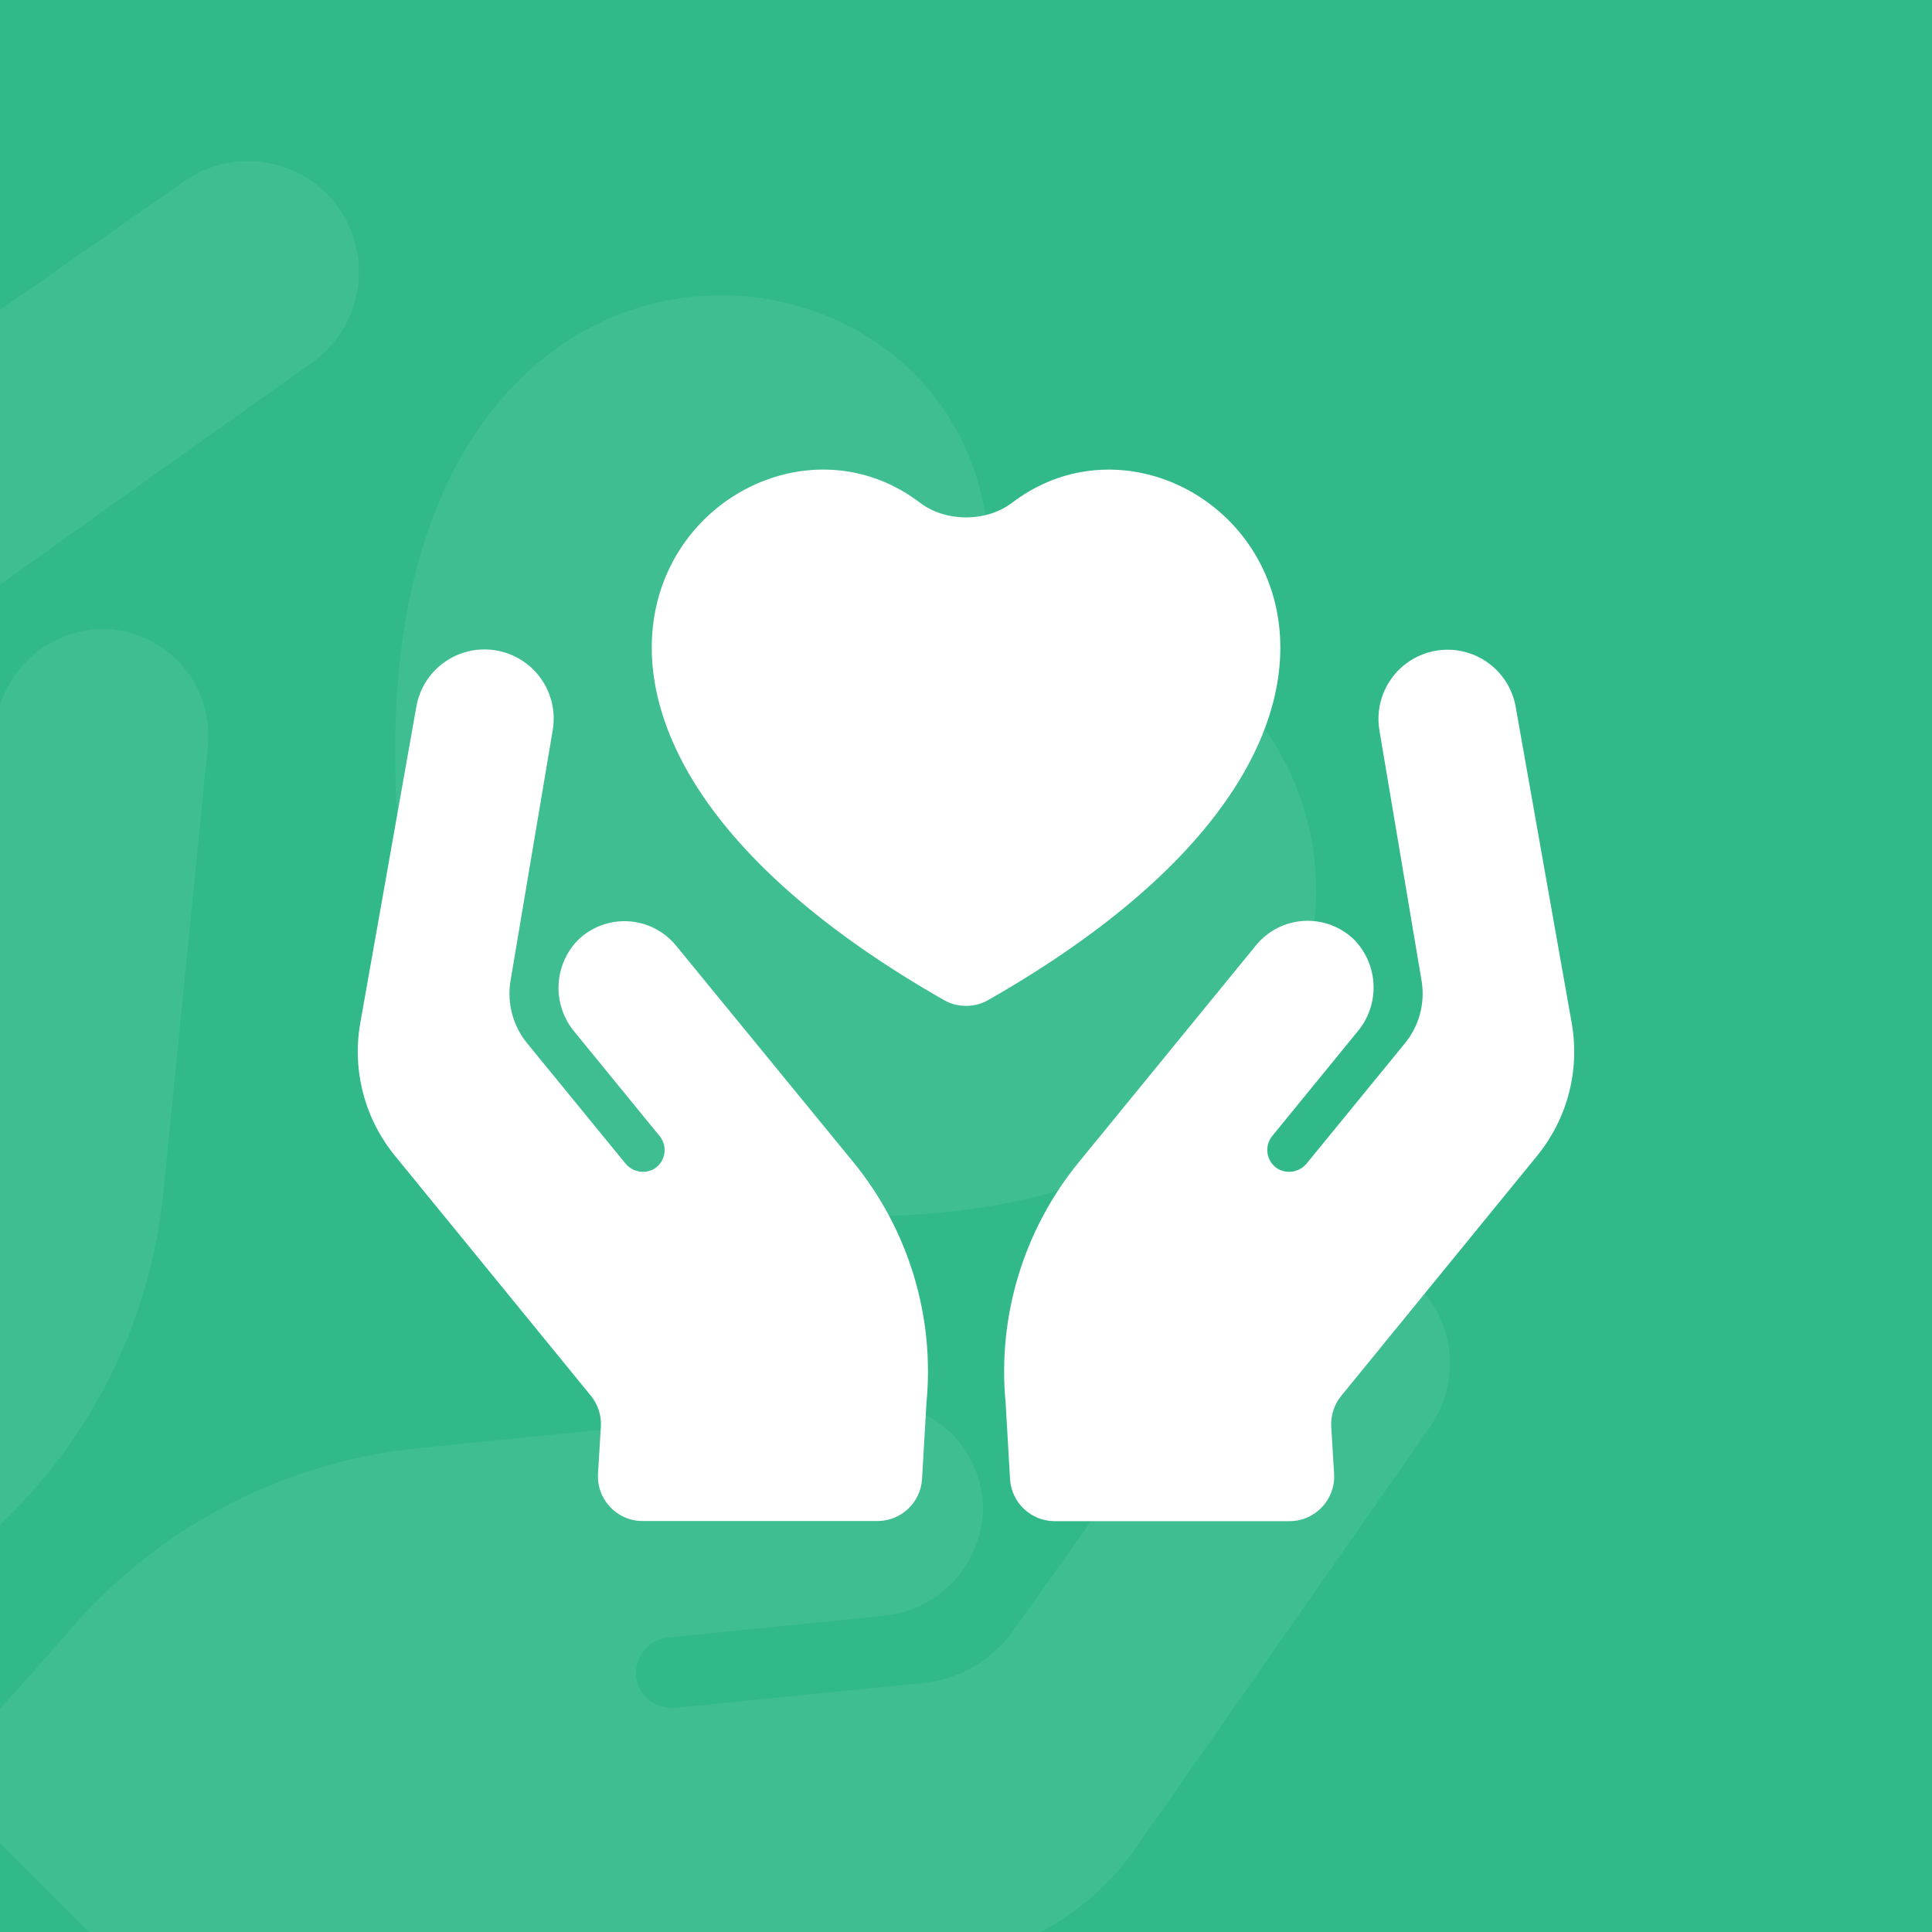 <?xml version="1.0" encoding="UTF-8"?> <svg xmlns="http://www.w3.org/2000/svg" width="1080" height="1080" viewBox="0 0 1080 1080" fill="none"> <g clip-path="url(#clip0)"> <rect width="1080" height="1080" fill="#31B989"></rect> <g opacity="0.07"> <path d="M253.711 629.675C256.012 637.854 262.931 644.775 271.109 647.078C829.415 804.286 816.502 346.822 586.684 348.036C568.662 348.131 552.655 332.123 552.751 314.102C553.98 84.269 96.646 71.223 253.711 629.675Z" fill="white"></path> <path d="M-223.496 654.221C-224.128 660.476 -227.094 666.263 -231.803 670.429L-279.681 712.793C-290.47 722.339 -290.979 739.006 -280.792 749.193L-110.696 919.289C-101.33 928.656 -86.284 929.091 -76.392 920.282L-14.976 865.588C45.325 815.89 83.542 744.375 91.348 666.623L116.199 417.17C117.027 408.885 116.114 400.518 113.518 392.607C110.922 384.695 106.701 377.414 101.124 371.23C95.548 365.047 88.74 360.097 81.138 356.7C73.536 353.303 65.308 351.533 56.981 351.504C41.824 351.853 27.333 357.798 16.297 368.195C5.262 378.591 -1.536 392.703 -2.787 407.812L-14.898 527.82C-15.233 530.616 -16.161 533.308 -17.619 535.717C-19.078 538.126 -21.034 540.196 -23.356 541.789C-25.678 543.382 -28.314 544.461 -31.087 544.954C-33.859 545.448 -36.705 545.344 -39.434 544.649C-44.036 543.277 -48.004 540.323 -50.638 536.308C-53.272 532.292 -54.401 527.475 -53.826 522.708L-39.985 384.77C-38.998 374.891 -35.93 365.333 -30.983 356.725C-26.035 348.118 -19.32 340.656 -11.28 334.832L174.787 202.398C188.146 192.814 197.151 178.316 199.82 162.093C202.49 145.87 198.605 129.251 189.021 115.892C179.438 102.533 164.939 93.528 148.716 90.859C132.493 88.189 115.874 92.074 102.515 101.658L-133.648 266.728C-150.819 278.915 -165.179 294.641 -175.76 312.846C-186.341 331.051 -192.898 351.313 -194.989 372.266L-223.496 654.221Z" fill="white"></path> <path d="M784.659 711.921C771.34 702.384 754.785 698.51 738.617 701.149C722.45 703.787 707.985 712.721 698.388 725.998L565.955 912.065C560.13 920.105 552.669 926.82 544.061 931.768C535.454 936.715 525.896 939.783 516.017 940.77L378.079 954.611C373.311 955.186 368.494 954.057 364.479 951.423C360.464 948.79 357.509 944.821 356.137 940.219C355.403 937.457 355.276 934.568 355.765 931.752C356.253 928.936 357.346 926.259 358.967 923.905C360.589 921.551 362.701 919.576 365.158 918.116C367.616 916.656 370.36 915.746 373.203 915.447L493.211 903.336C508.32 902.085 522.432 895.287 532.828 884.252C543.224 873.217 549.169 858.725 549.519 843.568C549.49 835.242 547.719 827.013 544.322 819.411C540.925 811.809 535.976 805.001 529.792 799.425C523.609 793.849 516.328 789.627 508.416 787.031C500.505 784.435 492.138 783.522 483.852 784.35L234.085 809.516C156.334 817.322 84.818 855.539 35.12 915.84L-19.573 977.256C-28.383 987.147 -27.948 1002.19 -18.581 1011.56L151.515 1181.66C161.702 1191.84 178.369 1191.33 187.915 1180.54L230.281 1132.66C234.446 1127.96 240.231 1124.99 246.483 1124.36L528.521 1095.77C549.467 1093.66 569.717 1087.09 587.908 1076.49C606.099 1065.9 621.809 1051.53 633.981 1034.35L799.129 798.113C808.601 784.751 812.397 768.182 809.685 752.03C806.973 735.878 797.975 721.457 784.659 711.921Z" fill="white"></path> </g> <g filter="url(#filter0_d)"> <path d="M527.823 539.135C535.202 543.346 544.856 543.348 552.237 539.139C850.726 368.933 669.006 182.441 565.761 261.042C551.422 271.959 528.636 271.959 514.298 261.041C411.053 182.418 229.328 368.809 527.823 539.135Z" fill="white"></path> <path d="M330.301 760.236C334.276 765.106 336.271 771.295 335.888 777.571L334.288 803.744C333.409 818.124 344.835 830.269 359.242 830.269H490.479C503.725 830.269 514.672 819.937 515.437 806.714L517.891 764.341C522.569 715.806 507.877 667.389 477.015 629.639L377.915 508.609C374.625 504.588 370.53 501.299 365.894 498.953C361.258 496.608 356.182 495.258 350.994 494.99C345.805 494.722 340.617 495.542 335.764 497.398C330.911 499.253 326.5 502.103 322.813 505.764C316.279 512.605 312.508 521.623 312.226 531.079C311.945 540.535 315.172 549.761 321.286 556.979L368.893 615.274C369.979 616.655 370.757 618.253 371.177 619.959C371.596 621.666 371.646 623.442 371.325 625.169C371.003 626.897 370.316 628.536 369.31 629.977C368.305 631.418 367.003 632.627 365.493 633.525C362.857 634.95 359.802 635.398 356.869 634.788C353.935 634.179 351.311 632.551 349.462 630.194L294.707 563.225C290.783 558.431 287.919 552.86 286.305 546.879C284.69 540.899 284.36 534.643 285.338 528.526L309.003 387.995C310.668 377.872 308.244 367.502 302.264 359.166C296.284 350.83 287.237 345.211 277.114 343.546C266.991 341.88 256.621 344.304 248.285 350.284C239.949 356.264 234.33 365.311 232.665 375.434L201.297 552.468C199.098 565.422 199.701 578.697 203.065 591.398C206.428 604.099 212.475 615.932 220.798 626.1L330.301 760.236Z" fill="white"></path> <path d="M802.909 343.718C792.824 345.387 783.81 350.982 777.841 359.28C771.871 367.578 769.431 377.902 771.055 387.994L794.72 528.525C795.697 534.643 795.368 540.898 793.753 546.879C792.138 552.859 789.274 558.43 785.351 563.224L730.596 630.194C728.746 632.551 726.122 634.178 723.189 634.787C720.255 635.397 717.201 634.95 714.565 633.525C713.022 632.63 711.692 631.411 710.664 629.953C709.637 628.495 708.938 626.832 708.615 625.078C708.292 623.323 708.353 621.52 708.793 619.792C709.233 618.063 710.042 616.451 711.164 615.065L758.771 556.77C764.886 549.552 768.113 540.326 767.831 530.87C767.549 521.414 763.778 512.396 757.245 505.555C753.558 501.894 749.146 499.044 744.293 497.189C739.44 495.333 734.253 494.513 729.064 494.781C723.875 495.049 718.8 496.399 714.164 498.745C709.527 501.09 705.433 504.379 702.143 508.4L603.042 629.708C572.181 667.458 557.489 715.875 562.167 764.409L564.62 806.782C565.386 820.006 576.332 830.337 589.578 830.337H720.816C735.223 830.337 746.648 818.193 745.769 803.813L744.17 777.636C743.786 771.363 745.78 765.175 749.753 760.306L859.26 626.099C867.57 615.926 873.604 604.091 876.956 591.389C880.308 578.688 880.9 565.417 878.691 552.468L847.323 375.364C845.607 365.289 839.971 356.304 831.648 350.374C823.325 344.443 812.991 342.05 802.909 343.718Z" fill="white"></path> </g> </g> <defs> <filter id="filter0_d" x="150" y="212.5" width="780" height="687.837" filterUnits="userSpaceOnUse" color-interpolation-filters="sRGB"> <feFlood flood-opacity="0" result="BackgroundImageFix"></feFlood> <feColorMatrix in="SourceAlpha" type="matrix" values="0 0 0 0 0 0 0 0 0 0 0 0 0 0 0 0 0 0 127 0"></feColorMatrix> <feOffset dy="20"></feOffset> <feGaussianBlur stdDeviation="25"></feGaussianBlur> <feColorMatrix type="matrix" values="0 0 0 0 0.143 0 0 0 0 0.637 0 0 0 0 0.463 0 0 0 0.65 0"></feColorMatrix> <feBlend mode="normal" in2="BackgroundImageFix" result="effect1_dropShadow"></feBlend> <feBlend mode="normal" in="SourceGraphic" in2="effect1_dropShadow" result="shape"></feBlend> </filter> <clipPath id="clip0"> <rect width="1080" height="1080" fill="white"></rect> </clipPath> </defs> </svg> 